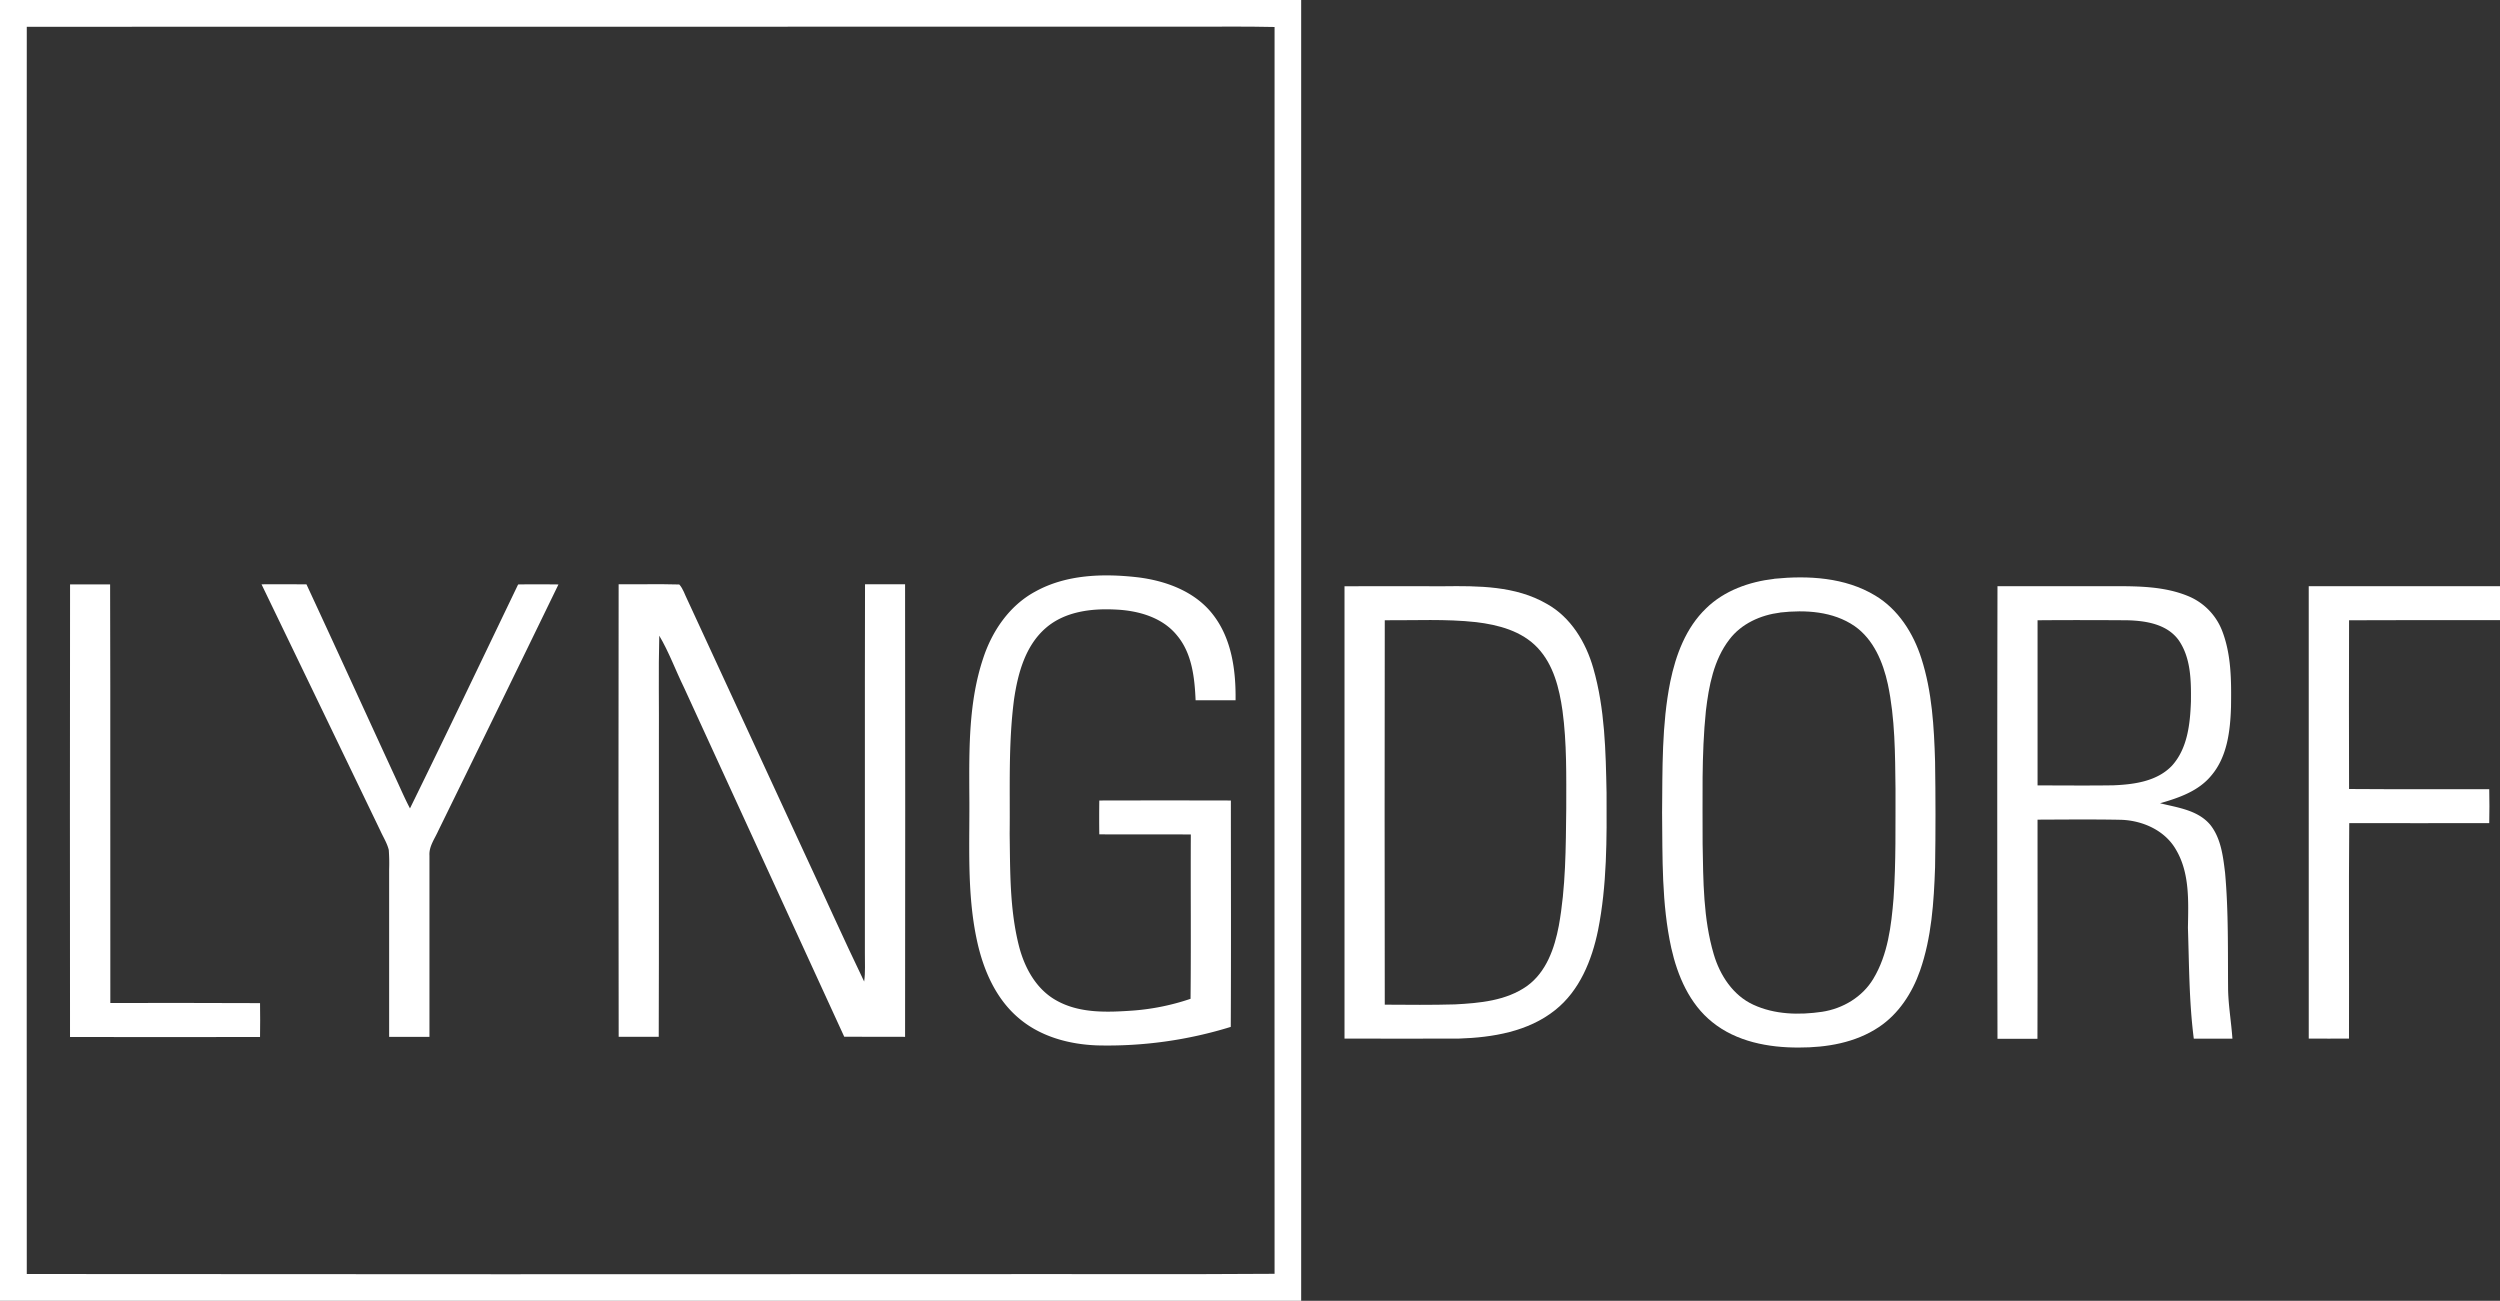 <svg xmlns="http://www.w3.org/2000/svg" viewBox="0 0 1280 666"><rect x="0" y="0" width="1280" height="666" fill="#333333" stroke="none"/><defs><style>.cls-1{fill:#fff;}</style></defs><title>lyngdorf_v2</title><g id="Layer_2" data-name="Layer 2"><g id="Layer_1-2" data-name="Layer 1"><g id="_161616ff" data-name="#161616ff"><path class="cls-1" d="M0,0H666.2V666H0V0M13.71,13.71q-.14,319.29,0,638.58,242.64.21,485.29.06c51.19-.11,102.39.21,153.58-.16q-.11-319.19,0-638.37c-16.19-.39-32.39-.06-48.58-.17Q308.86,13.71,13.71,13.71Z"></path><path class="cls-1" d="M530,302.92c15.78-8.79,34.63-9.35,52.18-7.38,14.61,1.72,29.81,7.25,39,19.32,9.51,12.35,11.63,28.53,11.43,43.69-6.82,0-13.64,0-20.46,0-.5-11.53-1.81-24-9.51-33.2-7.55-9.36-20-12.77-31.54-13.26-12.36-.64-25.88,1-35.59,9.39C524.93,330.6,521.16,344.8,519.2,358c-3,22.85-2,46-2.25,69,.27,19.17,0,38.66,4.76,57.37,2.83,11.07,8.8,22.09,19.08,27.82,12,6.8,26.31,6.13,39.58,5.2a119.24,119.24,0,0,0,29.19-6c.29-28.05,0-56.09.14-84.14-15.62-.09-31.24.05-46.86-.07q-.12-8.66,0-17.32,33.67-.08,67.37,0c0,38.64.15,77.28-.06,115.91A213.31,213.31,0,0,1,562,535.25c-14.4-.47-29.22-4.42-40.36-13.93-11.82-9.94-18.19-24.79-21.4-39.59-5.42-24.87-3.64-50.47-3.95-75.72-.1-23-.32-46.58,7-68.67C507.82,323.28,516.74,310.08,530,302.92Z"></path><path class="cls-1" d="M908.37,296.33c17.47-1.74,36.32-.73,51.72,8.58,11.83,7.06,19.57,19.33,23.67,32.23,5.46,17,6.48,35.07,7,52.82.27,18,.3,36,0,54.06-.62,17.84-1.77,36-7.72,53-4,11.41-10.93,22.14-21.14,28.9-12,8-26.71,10.45-40.86,10.42-15.54.08-32-3-44.34-13-11.67-9.32-17.81-23.71-21-37.94-5-22.76-4.46-46.21-4.71-69.38.23-22.37-.22-45,4.19-67,2.83-13.71,8-27.61,18.31-37.51,9.3-9.14,22.16-13.68,34.92-15.14m3,17.28c-9.94,1.23-19.86,5.67-26,13.81-8,10.42-10.5,23.81-12,36.57-2.31,22.59-1.61,45.33-1.67,68,.34,18.95.29,38.29,5.72,56.62,3.16,10.7,9.85,21,20.25,25.77,10.92,5.07,23.46,5.34,35.19,3.62,10.63-1.61,20.7-7.6,26.26-16.94,7.44-12.36,9.18-27.08,10.34-41.18,1.28-18.6.93-37.25,1-55.87-.21-17.95-.19-36.1-3.92-53.74-2.46-11.27-7.27-22.9-17-29.73C938.45,312.91,924.29,312.18,911.4,313.61Z"></path><path class="cls-1" d="M35.87,299.2c6.83,0,13.67,0,20.51,0,.21,71.44,0,142.89.11,214.33,25.55,0,51.1-.08,76.65.07q.13,8.67,0,17.35c-32.43,0-64.86.07-97.29,0Q35.74,415,35.87,299.2Z"></path><path class="cls-1" d="M133.9,299.17c7.68-.06,15.36,0,23,0,15.34,33,30.43,66.16,45.68,99.22,2.42,5.18,4.65,10.45,7.33,15.51,18.7-38.1,37-76.42,55.37-114.66,6.88-.12,13.77-.07,20.65,0q-30.66,63.16-61.58,126.21c-1.8,4.05-4.75,7.9-4.47,12.55q0,46.44,0,92.89c-6.88,0-13.76,0-20.64,0q0-42.88,0-85.78a94.3,94.3,0,0,0-.19-9.95c-.85-3.48-2.83-6.54-4.29-9.78Q164.35,362.23,133.9,299.17Z"></path><path class="cls-1" d="M316.74,299.15c10.35.09,20.7-.19,31.05.11,2,2.21,2.8,5.17,4.13,7.78q29.64,64.33,59.43,128.62c10.41,22.27,20.42,44.74,31.1,66.89.68-4.82.32-9.7.37-14.55.06-62.95-.08-125.89.07-188.84,6.84,0,13.67,0,20.51,0q.14,115.86,0,231.7c-10.39-.06-20.77,0-31.15-.05q-41.06-89.43-82.07-178.85c-4.3-8.78-7.65-18.06-12.63-26.48-.48,18.17-.07,36.36-.2,54.55-.06,50.27.1,100.54-.08,150.81H316.76Q316.57,415,316.74,299.15Z"></path><path class="cls-1" d="M688.38,300.16c16.87-.08,33.75,0,50.62,0,17.89-.21,37-.26,52.93,9C804.28,316,812,328.88,815.79,342.2c5.93,20.69,6.35,42.42,6.77,63.79.12,23.48.25,47.21-4.37,70.34-3.14,15.29-9.43,30.93-22,40.87-13.78,11-32,14-49.13,14.55-19.56.13-39.11,0-58.67,0q0-115.81,0-231.63M709,317.57q-.15,98.4,0,196.82c12,.07,24,.21,35.93-.14,12.66-.67,26.22-1.85,36.89-9.4,9.89-7.13,14.11-19.33,16.29-30.84,3.58-19.78,3.58-40,3.81-60,0-16.72.32-33.51-1.92-50.12-1.63-11.46-4.57-23.51-12.72-32.19s-20.16-11.81-31.54-13.17C740.24,316.83,724.6,317.68,709,317.57Z"></path><path class="cls-1" d="M1022.6,300.12q29.7,0,59.4,0c12.76,0,26,.08,38,4.95a31.51,31.51,0,0,1,17.52,17.36c5,12.49,4.94,26.27,4.76,39.53-.39,12.2-1.89,25.48-10.1,35.13-6.57,8-16.65,11.43-26.24,14.18,9,2.23,19.43,3.48,25.75,11.08,5.45,6.88,6.51,16,7.54,24.42,1.81,20,1.38,40.13,1.56,60.2.21,8.31,1.63,16.53,2.21,24.82-6.6,0-13.19.06-19.78,0-2.42-18.81-2.37-37.83-3-56.76.23-13.47,1-28-6.12-40-5.63-9.85-17-14.9-28-15.29-14.29-.29-28.59-.13-42.88-.08,0,37.4.07,74.8-.05,112.19-6.82,0-13.64,0-20.46,0q-.23-115.86,0-231.71m20.52,17.46c0,28.18,0,56.35,0,84.53,12.94,0,25.89.15,38.84-.05,10.56-.44,22.35-2,30-10.07,8-8.88,9.29-21.5,9.69-32.94.11-10.65,0-22.31-6.35-31.39-6-8.21-16.9-9.88-26.35-10.1C1073.69,317.48,1058.4,317.45,1043.12,317.58Z"></path><path class="cls-1" d="M1182.07,300.14q49,0,97.93,0v17.38c-25.76,0-51.52-.09-77.28.06q-.12,43.2,0,86.39c23.92.2,47.85,0,71.77.09.13,5.79.12,11.58,0,17.37-23.89.1-47.79,0-71.68,0-.32,36.77,0,73.55-.13,110.33-6.87.06-13.74,0-20.6,0Q1182,416,1182.07,300.14Z"></path></g></g></g></svg>